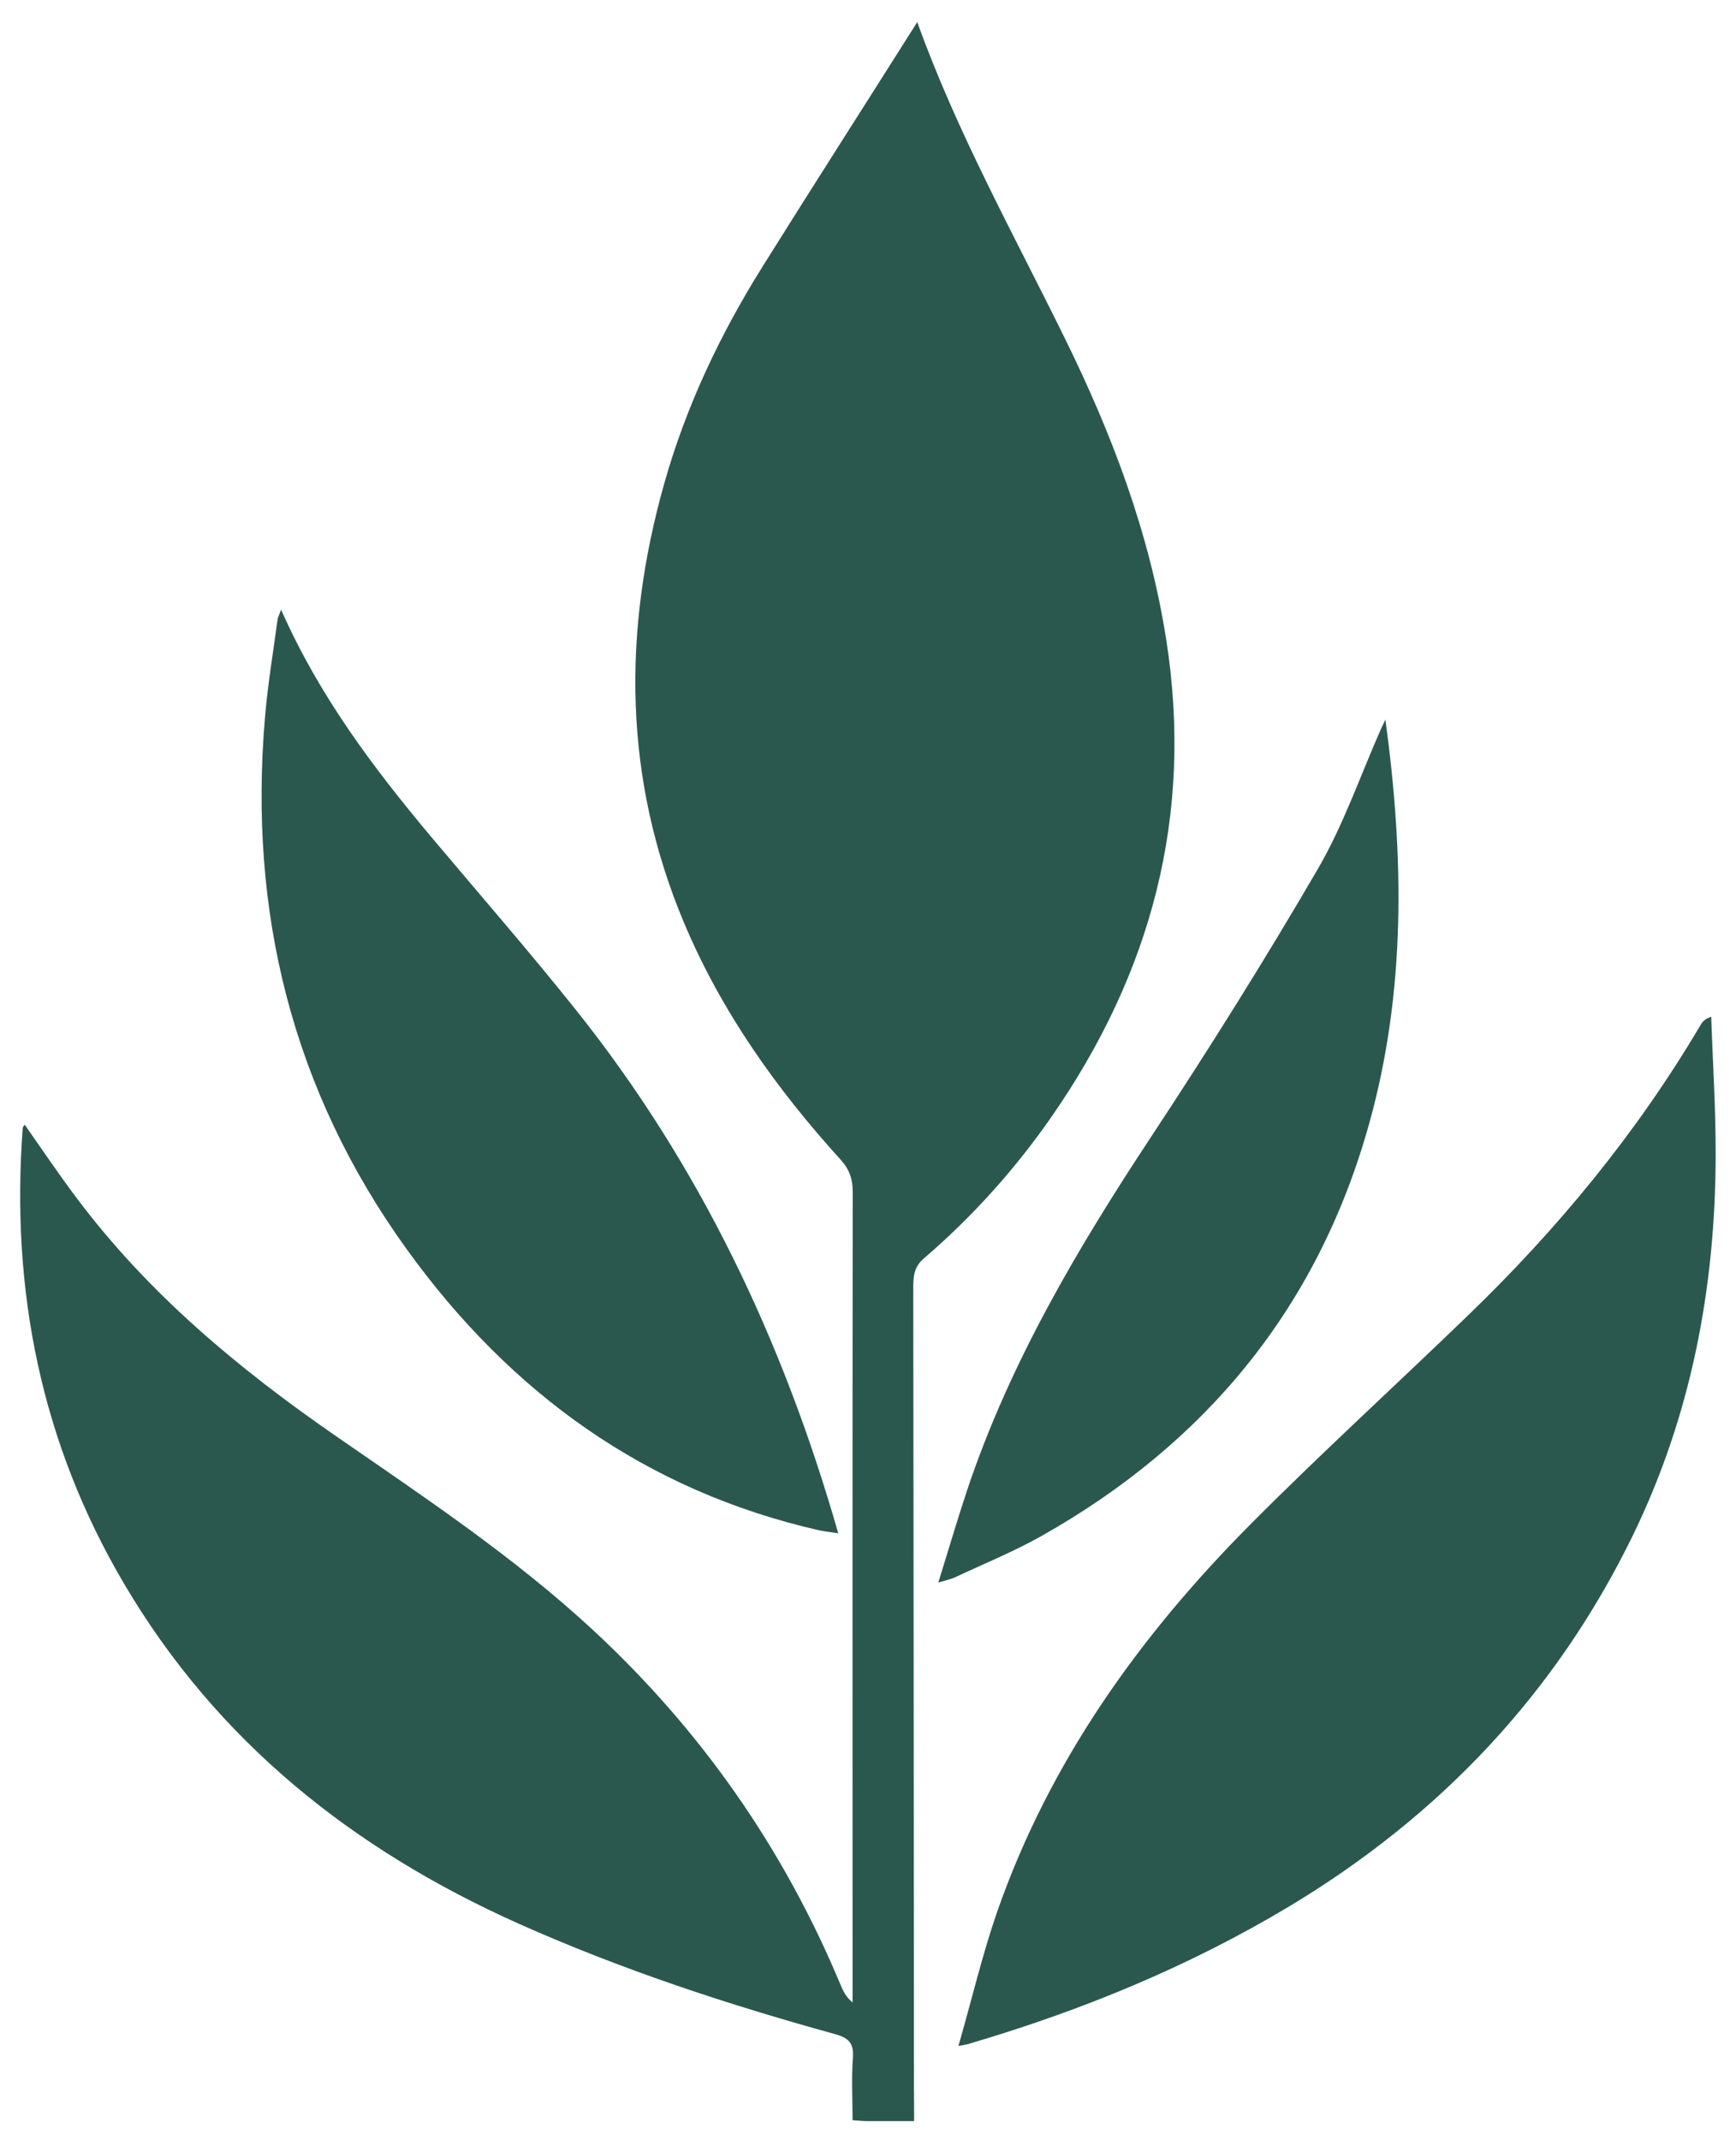 <svg xmlns="http://www.w3.org/2000/svg" fill="none" viewBox="0 0 43 53" height="53" width="43">
<g clip-path="url(#clip0_14_35)" id="Frame">
<g id="Group">
<path fill="#2B584E" d="M22.642 52.525C22.195 52.525 21.819 52.525 21.439 52.525C21.354 52.525 21.27 52.512 21.118 52.503C21.118 51.986 21.088 51.474 21.126 50.962C21.151 50.6 21.029 50.471 20.7 50.376C18.014 49.636 15.374 48.766 12.823 47.626C8.752 45.8 5.378 43.135 3.063 39.201C1.019 35.727 0.263 31.951 0.563 27.934C0.563 27.913 0.584 27.892 0.61 27.848C1.04 28.46 1.45 29.071 1.894 29.661C3.672 32.033 5.906 33.893 8.317 35.559C10.501 37.07 12.713 38.538 14.677 40.354C17.355 42.834 19.403 45.757 20.818 49.145C20.881 49.296 20.949 49.447 21.118 49.589C21.118 49.339 21.118 49.089 21.118 48.835C21.118 42.399 21.113 35.963 21.122 29.523C21.122 29.2 21.042 28.959 20.822 28.718C19.23 26.962 17.866 25.05 16.937 22.837C15.446 19.282 15.416 15.652 16.451 11.98C16.992 10.06 17.84 8.274 18.892 6.595C20.159 4.571 21.447 2.561 22.723 0.542C22.672 0.495 22.71 0.512 22.718 0.542C23.698 3.267 25.1 5.785 26.371 8.368C27.541 10.745 28.474 13.194 28.888 15.846C29.568 20.194 28.517 24.09 26.055 27.642C25.147 28.951 24.087 30.13 22.883 31.163C22.621 31.387 22.621 31.645 22.621 31.938C22.63 38.533 22.634 45.129 22.638 51.724C22.642 51.974 22.642 52.215 22.642 52.525Z" id="Vector"></path>
<path fill="#2B584E" d="M23.74 50.665C24.074 49.503 24.331 48.405 24.699 47.342C26.004 43.605 28.246 40.488 30.987 37.733C32.736 35.976 34.569 34.306 36.351 32.584C38.576 30.44 40.536 28.068 42.12 25.386C42.166 25.304 42.225 25.235 42.386 25.175C42.424 26.316 42.5 27.461 42.496 28.602C42.491 31.895 41.887 35.064 40.439 38.034C38.522 41.96 35.65 44.969 31.963 47.191C29.471 48.689 26.811 49.782 24.036 50.6C23.989 50.622 23.934 50.626 23.74 50.665Z" id="Vector_2"></path>
<path fill="#2B584E" d="M6.962 15.097C7.916 17.254 9.259 19.027 10.691 20.736C11.886 22.157 13.106 23.556 14.264 25.007C17.317 28.83 19.391 33.174 20.763 37.969C20.577 37.939 20.434 37.926 20.29 37.896C16.004 36.919 12.65 34.508 10.074 30.935C7.24 27.005 6.147 22.579 6.565 17.749C6.632 16.948 6.767 16.152 6.873 15.355C6.881 15.291 6.911 15.239 6.962 15.097Z" id="Vector_3"></path>
<path fill="#2B584E" d="M34.316 17.818C34.776 21.197 34.831 24.538 33.914 27.823C32.643 32.395 29.852 35.748 25.802 38.034C25.113 38.422 24.374 38.723 23.656 39.059C23.559 39.106 23.445 39.128 23.242 39.188C23.491 38.387 23.707 37.651 23.948 36.923C25.008 33.751 26.688 30.914 28.513 28.15C29.945 25.98 31.33 23.772 32.639 21.524C33.277 20.431 33.695 19.204 34.21 18.042C34.248 17.968 34.282 17.891 34.316 17.818Z" id="Vector_4"></path>
</g>
</g>
<defs>
<clipPath id="clip0_14_35">
<rect transform="translate(0.5 0.525)" fill="white" height="52" width="42"></rect>
</clipPath>
</defs>
</svg>
